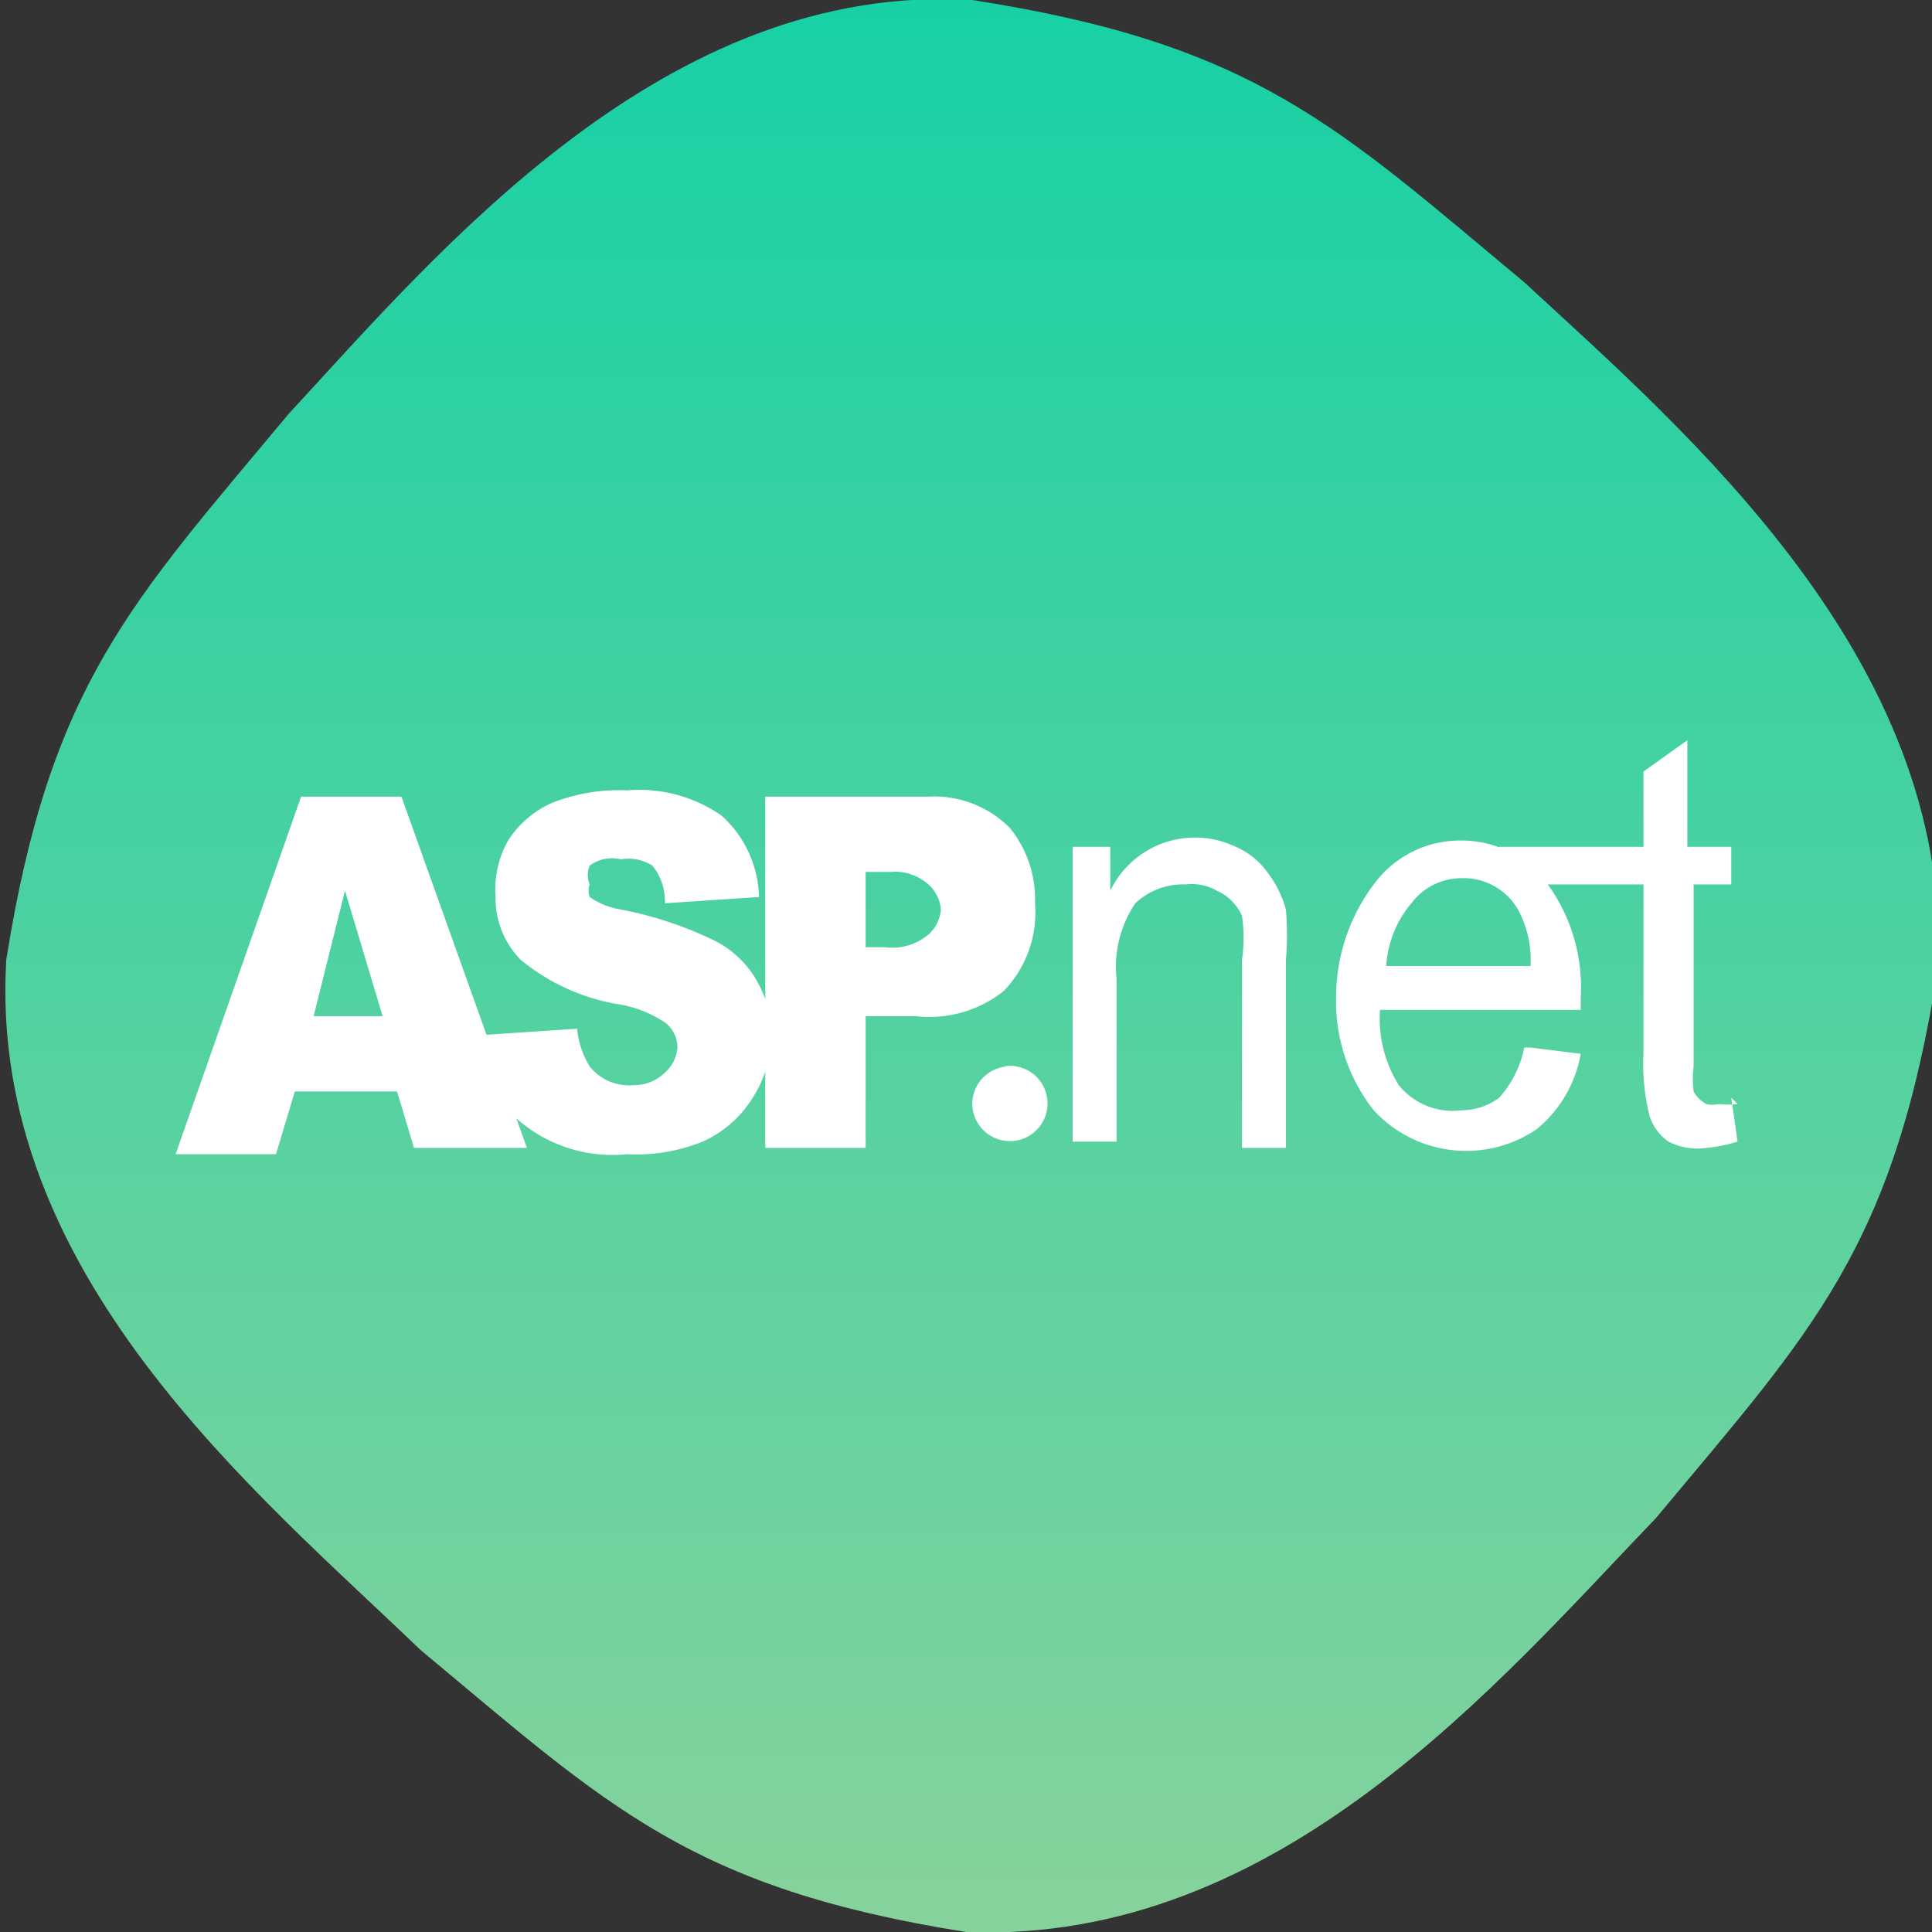 <svg xmlns="http://www.w3.org/2000/svg" width="30.8" height="30.8">
  <rect width="100%" height="100%" fill="#333333" stroke="none"/>
  <defs>
    <linearGradient id="a" x1=".5" x2=".5" y2="1" gradientUnits="objectBoundingBox">
      <stop offset="0" stop-color="#16d1a5"/>
      <stop offset="1" stop-color="#87d29c"/>
    </linearGradient>
  </defs>
  <path data-name="Path 691" d="M83.9 71.2c-.7 4.5-2 5.8-4.5 8.8-2.5 2.6-6 6.8-11 6.6-4.4-.7-5.7-2-8.7-4.5-2.6-2.5-6.9-6-6.6-11 .7-4.4 2-5.7 4.5-8.7 2.4-2.6 6-6.9 10.9-6.6 4.5.7 5.8 2 8.8 4.5 2.6 2.4 6.8 6 6.6 10.9z" transform="translate(-53 -55.8)" fill="url(#a)"/>
  <g data-name="Group 8288" fill="#fff">
    <path data-name="Path 692" d="M6.4 17.4H4.7l-.3 1H2.8l2-5.7h1.6l2 5.6H6.6l-.3-1zm-.3-1.2l-.6-2-.5 2zm1.6.3l1.5-.1a1.4 1.4 0 00.2.6.8.8 0 00.7.3.7.7 0 00.5-.2.6.6 0 00.2-.4.5.5 0 00-.2-.4 1.9 1.9 0 00-.8-.3 3.3 3.3 0 01-1.5-.7 1.4 1.4 0 01-.4-1 1.6 1.6 0 01.2-.9 1.6 1.6 0 01.7-.6 2.9 2.9 0 011.2-.2 2.3 2.3 0 011.5.4 1.8 1.8 0 01.6 1.3l-1.5.1a.9.9 0 00-.2-.6.7.7 0 00-.5-.1.6.6 0 00-.5.1.4.4 0 000 .3.3.3 0 000 .2 1.2 1.2 0 00.5.2 6 6 0 011.5.5 1.6 1.6 0 01.7.7 1.7 1.7 0 01.2.8 1.9 1.9 0 01-.3 1 1.8 1.8 0 01-.8.7 2.8 2.8 0 01-1.2.2 2.3 2.3 0 01-1.8-.6 2.3 2.3 0 01-.5-1.3zm4.5-3.8h2.6a1.7 1.7 0 011.3.5 1.8 1.8 0 01.4 1.2 1.8 1.8 0 01-.5 1.4 1.9 1.9 0 01-1.4.4h-.8v2.1h-1.6v-5.6zm1.6 2.4h.3a.9.9 0 00.7-.2.6.6 0 00.2-.4.6.6 0 00-.2-.4.8.8 0 00-.6-.2h-.4V15z"/>
    <path data-name="Path 693" d="M17.1 18.3v-4.8h.6v.7a1.5 1.5 0 012-.7 1.2 1.2 0 01.5.4 1.7 1.7 0 01.3.6 4.7 4.7 0 010 .8v3h-.7v-3a2.5 2.5 0 000-.7.8.8 0 00-.4-.4.8.8 0 00-.5-.1 1.1 1.1 0 00-.8.3 1.8 1.8 0 00-.3 1.2v2.6h-.7zm7.3-1.6l.8.1a2 2 0 01-.7 1.2 2 2 0 01-2.6-.3 2.8 2.8 0 01-.6-1.8 3 3 0 01.6-1.8 1.7 1.7 0 011.4-.7 1.7 1.7 0 011.3.6 2.8 2.8 0 01.6 1.9v.2H22a2 2 0 00.3 1.2 1.1 1.1 0 001 .4 1 1 0 00.6-.2 1.7 1.7 0 00.4-.8zm-2.3-1.3h2.3a1.7 1.7 0 00-.2-.9 1 1 0 00-.9-.5 1 1 0 00-.8.4 1.7 1.7 0 00-.4 1zm5.5 2.1l.1.7a2.4 2.4 0 01-.5.1 1 1 0 01-.6-.1.8.8 0 01-.3-.4 3.4 3.4 0 01-.1-1v-2.7h-2.3v-.6h2.3v-1.2l.7-.5v1.7h.7v.6H27V17a1.6 1.6 0 000 .4.5.5 0 00.2.2.4.4 0 00.2 0 1.2 1.2 0 00.3 0z"/>
    <path data-name="Path 694" d="M16 17a.6.6 0 11-.5.6.6.6 0 01.6-.6z"/>
  </g>
</svg>

